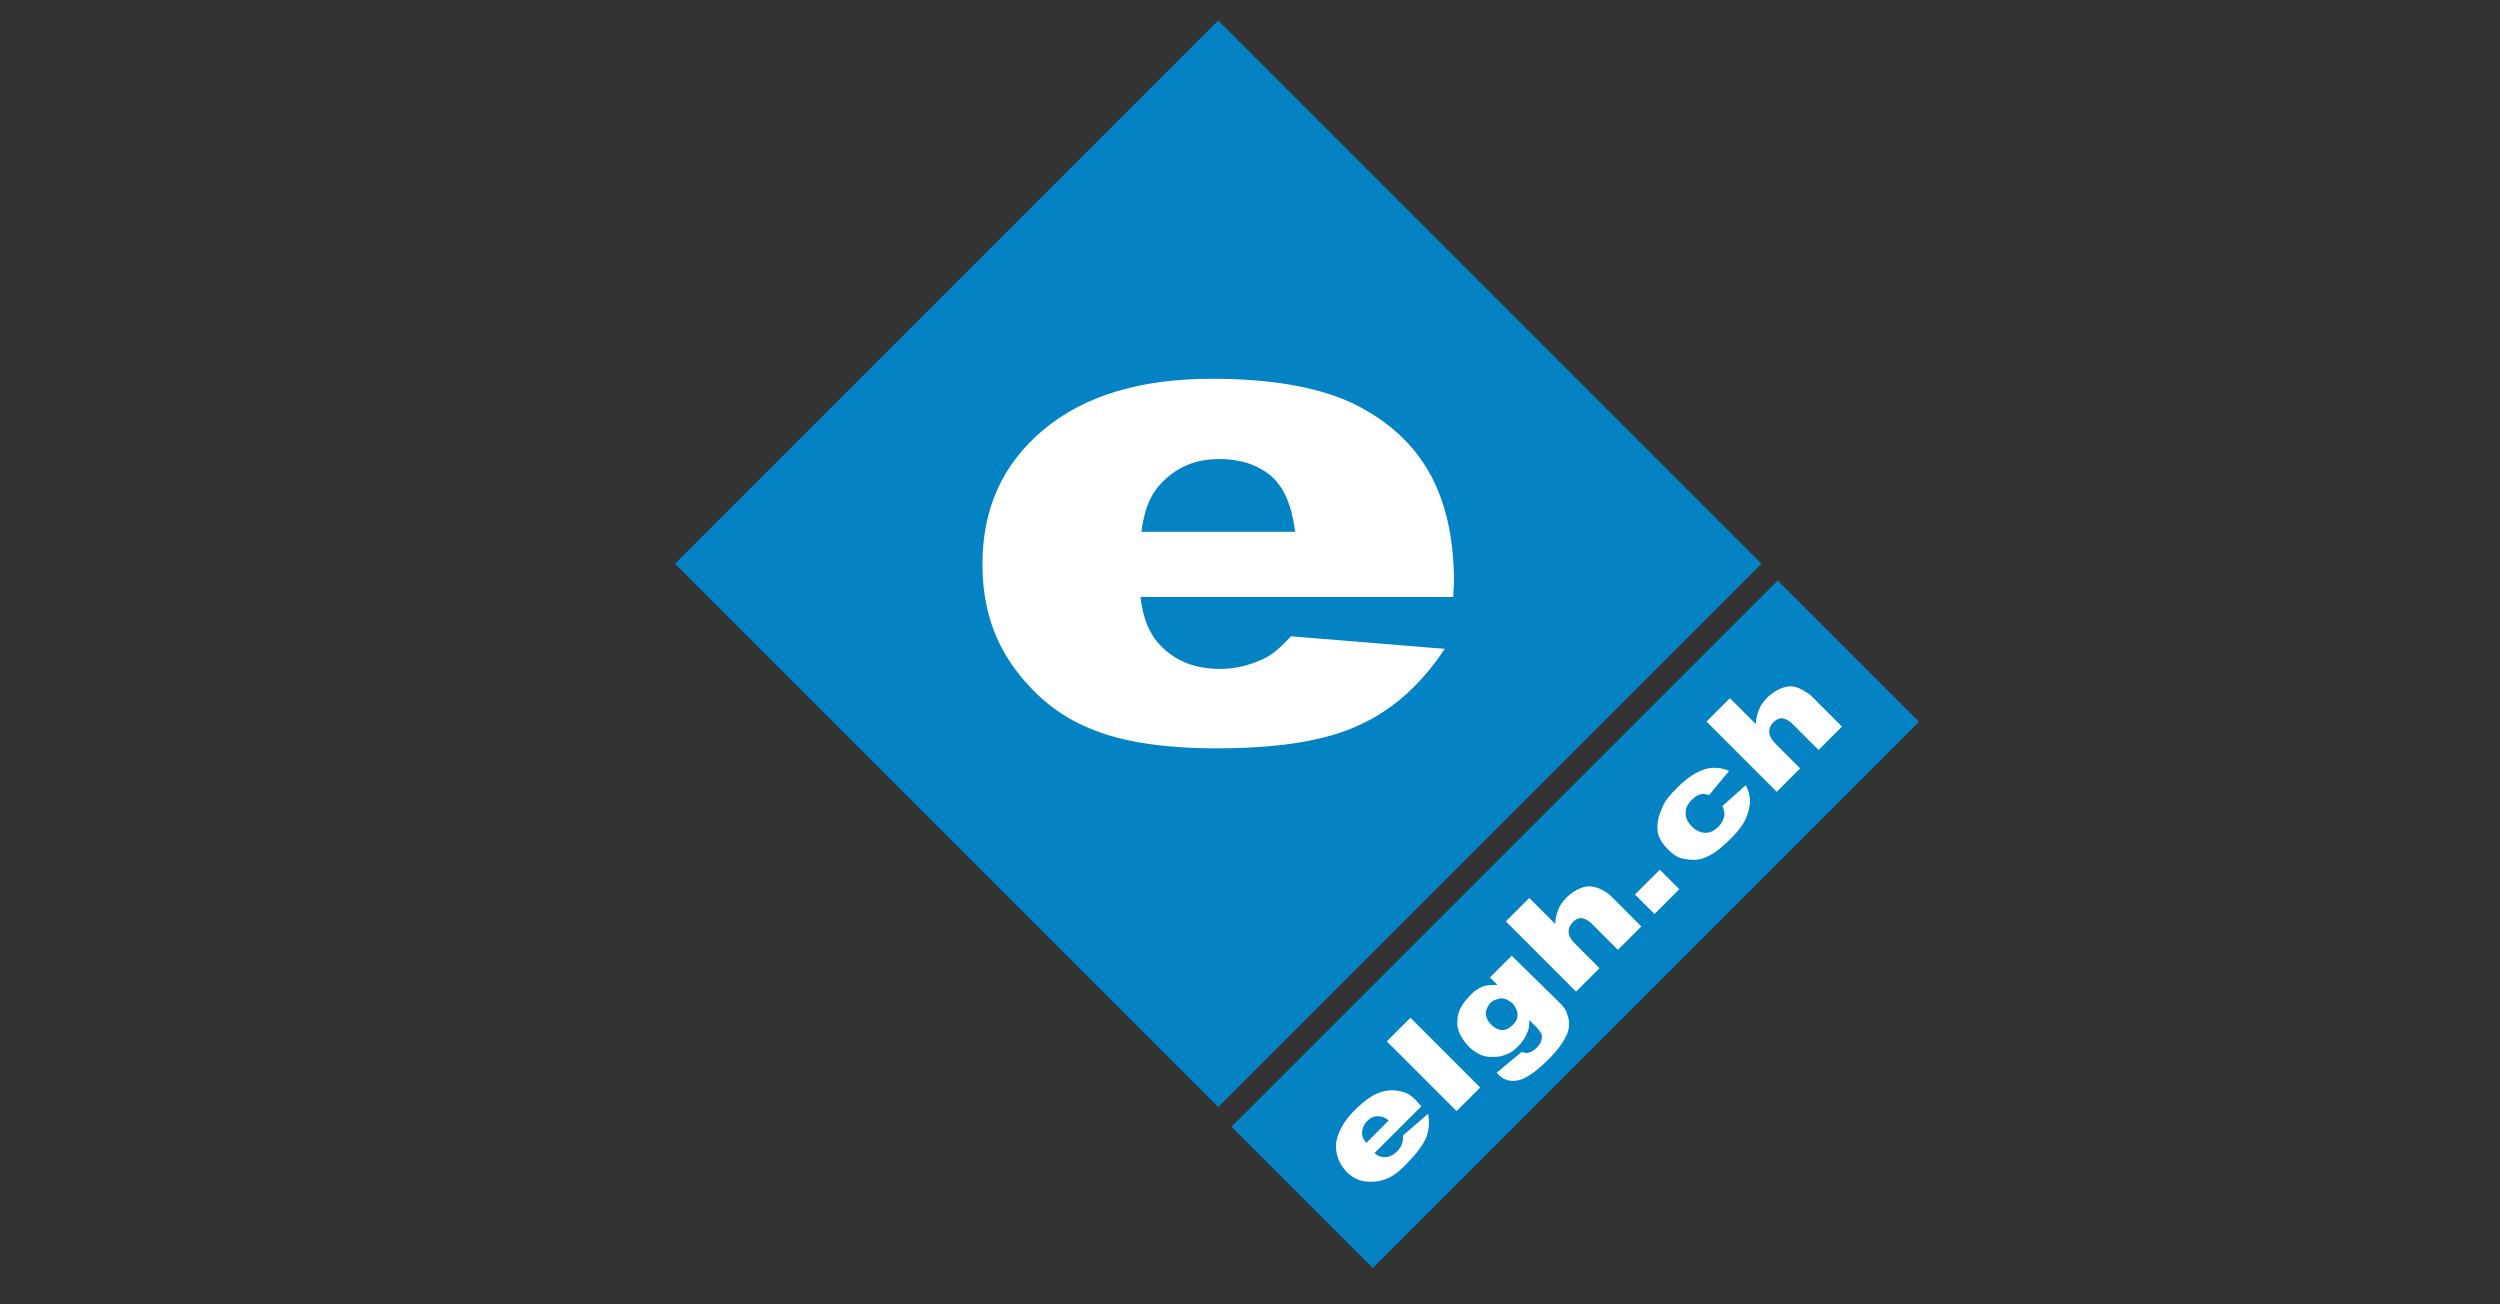 <?xml version="1.0" encoding="utf-8"?>
<!-- Generator: Adobe Illustrator 27.6.1, SVG Export Plug-In . SVG Version: 6.00 Build 0)  -->
<svg version="1.1" id="Ebene_1" xmlns="http://www.w3.org/2000/svg" xmlns:xlink="http://www.w3.org/1999/xlink" x="0px" y="0px"
	 viewBox="0 0 299 156" style="enable-background:new 0 0 299 156;" xml:space="preserve">
<rect x="0" y="0" width="299" height="156" fill="#333333" stroke="none"/>
<style type="text/css">
	.st0{fill:#0383C4;}
	.st1{fill:#FFFFFF;}
</style>
<rect x="99.8" y="21.5" transform="matrix(0.707 -0.707 0.707 0.707 -5.033 122.782)" class="st0" width="91.9" height="91.9"/>
<path class="st1" d="M173.9,69.7c0-5.6-1.1-10.1-3.2-13.6c-2.1-3.5-5.2-6.1-9.2-8c-4-1.8-9.5-2.8-16.5-2.8c-8.6,0-15.3,2-20.2,6.1
	c-4.9,4.1-7.3,9.4-7.3,16.1c0,4.7,1.2,8.7,3.6,12.1c2.4,3.4,5.5,6,9.2,7.5c3.7,1.6,8.8,2.4,15.2,2.4c7.4,0,13.1-0.9,17.1-2.8
	c4-1.8,7.4-4.9,10.2-9.1l-18.4-1.5c-1.2,1.3-2.2,2.2-3.3,2.7c-1.7,0.8-3.4,1.2-5.2,1.2c-2.9,0-5.3-0.9-7.1-2.8
	c-1.3-1.3-2.1-3.2-2.4-5.8h37.4L173.9,69.7L173.9,69.7z M136.5,63.7c0.3-2.5,1-4.4,2.2-5.7c1.8-2,4.1-3.1,7.1-3.1
	c2.6,0,4.6,0.7,6.2,2c1.6,1.4,2.5,3.6,2.9,6.7H136.5L136.5,63.7z"/>
<rect x="142.2" y="98.6" transform="matrix(0.707 -0.707 0.707 0.707 -22.965 165.584)" class="st0" width="92.4" height="23.9"/>
<g>
	<path class="st1" d="M167.4,130.5c-0.8-0.2-1.7-0.1-2.5,0.2s-1.8,1-2.9,2.1c-1.3,1.3-2,2.6-2.2,3.9c-0.1,1.3,0.3,2.4,1.2,3.4
		c0.7,0.7,1.4,1.1,2.3,1.2c0.9,0.1,1.7,0,2.5-0.3c0.8-0.3,1.7-1,2.6-2c1.1-1.1,1.8-2.1,2.2-3c0.3-0.9,0.4-1.8,0.2-2.8l-3,2.6
		c0,0.4,0,0.6-0.1,0.9c-0.1,0.4-0.3,0.7-0.6,1c-0.4,0.4-0.9,0.7-1.5,0.7c-0.4,0-0.8-0.1-1.2-0.5l5.6-5.6l-0.3-0.3
		C169,131.1,168.2,130.6,167.4,130.5L167.4,130.5z M163.4,136.7c-0.3-0.4-0.5-0.8-0.5-1.1c0-0.6,0.2-1.1,0.6-1.5
		c0.4-0.4,0.8-0.6,1.2-0.6c0.4,0,0.9,0.1,1.4,0.5L163.4,136.7L163.4,136.7z"/>
	<polygon class="st1" points="170.1,132.2 170.1,132.2 170.1,132.2 	"/>
	
		<rect x="169.5" y="121.4" transform="matrix(0.707 -0.707 0.707 0.707 -39.806 158.556)" class="st1" width="4" height="11.8"/>
	<polygon class="st1" points="184.9,117.4 184.9,117.4 184.9,117.4 	"/>
	<path class="st1" d="M180.8,114.3l-2.6,2.6l0,0l0.9,0.9c-0.7,0-1.3,0-1.8,0.2c-0.5,0.2-1.1,0.6-1.6,1.2c-0.9,0.9-1.4,1.9-1.4,2.9
		c-0.1,1,0.4,2,1.3,3c0.8,0.8,1.7,1.3,2.6,1.3c1.3,0.1,2.5-0.3,3.4-1.3c0.5-0.5,0.9-1.1,1.1-1.7c0.2-0.4,0.2-0.9,0.2-1.4l0.9,0.9
		c0.4,0.4,0.7,0.9,0.6,1.2c0,0.4-0.2,0.8-0.6,1.2c-0.3,0.3-0.6,0.5-1,0.6c-0.2,0.1-0.5,0-0.8-0.1l-3,2.5c0.1,0.1,0.2,0.2,0.3,0.3
		c0.6,0.6,1.4,0.8,2.3,0.6c0.9-0.2,2.1-1,3.6-2.5c0.6-0.6,1.2-1.3,1.6-1.9c0.4-0.6,0.7-1.2,0.8-1.7s0.1-1.1-0.1-1.6
		c-0.1-0.5-0.4-1-0.8-1.4l-0.3-0.3L180.8,114.3L180.8,114.3z M181.5,121.4c0,0.5-0.2,0.8-0.6,1.2c-0.4,0.4-0.8,0.6-1.2,0.6
		c-0.4,0-0.9-0.2-1.3-0.6l0,0c-0.5-0.5-0.7-1-0.7-1.4c0-0.4,0.2-0.8,0.5-1.2c0.4-0.4,0.8-0.5,1.3-0.6c0.5,0,0.9,0.2,1.4,0.6
		C181.3,120.5,181.5,120.9,181.5,121.4L181.5,121.4z"/>
	<path class="st1" d="M189.9,106c-0.8,0.1-1.6,0.5-2.4,1.2c-0.5,0.5-0.9,1-1.1,1.5s-0.4,1.1-0.4,1.8l-3.1-3.1l-2.8,2.8l8.4,8.4
		l2.8-2.8l-2.9-2.9c-0.5-0.5-0.8-1-0.8-1.5c0-0.4,0.2-0.8,0.5-1.1c0.3-0.3,0.6-0.5,1-0.5c0.3,0,0.7,0.2,1.1,0.5l3.3,3.3l2.8-2.8
		l-3.8-3.8C191.6,106.3,190.8,106,189.9,106L189.9,106z"/>
	<polygon class="st1" points="188.8,113.5 188.8,113.5 188.8,113.5 	"/>
	
		<rect x="196.1" y="105" transform="matrix(0.707 -0.707 0.707 0.707 -17.335 171.394)" class="st1" width="4.2" height="3.3"/>
	<path class="st1" d="M206,96.4c0.2,0.5,0.3,0.9,0.2,1.3c-0.1,0.4-0.3,0.8-0.7,1.2c-0.4,0.4-0.9,0.7-1.5,0.7c-0.5,0-1.1-0.2-1.6-0.7
		c-0.6-0.6-0.8-1.1-0.8-1.7c0-0.6,0.3-1.1,0.7-1.5c0.4-0.4,0.7-0.6,1.1-0.7c0.3-0.1,0.7,0,1,0.1l2.4-2.9c-0.9-0.4-1.9-0.5-2.9-0.2
		c-1,0.3-2.1,1-3.3,2.2c-0.9,0.9-1.5,1.6-1.8,2.4c-0.2,0.5-0.4,1-0.5,1.5c-0.1,0.6-0.1,1.1,0,1.6c0.2,0.7,0.6,1.3,1.2,1.9
		c0.6,0.6,1.2,1,1.8,1.1c0.6,0.1,1.2,0.2,1.8,0.1c0.6-0.1,1.3-0.4,1.9-0.8c0.6-0.4,1.3-1,2.1-1.8c0.8-0.8,1.4-1.6,1.7-2.3
		c0.3-0.7,0.5-1.4,0.5-2.1s-0.2-1.3-0.5-1.9L206,96.4L206,96.4L206,96.4z"/>
	<path class="st1" d="M213.9,82.1c-0.8,0.1-1.6,0.5-2.4,1.2c-0.5,0.5-0.9,1-1.1,1.5c-0.2,0.5-0.4,1.1-0.4,1.8l-3.1-3.1l-2.8,2.8l0,0
		l8.4,8.4l2.8-2.8l-2.9-2.9c-0.5-0.5-0.8-1-0.8-1.5s0.2-0.8,0.5-1.1c0.3-0.3,0.6-0.5,1-0.5c0.3,0,0.7,0.2,1.1,0.5l3.3,3.3l2.8-2.8
		l-3.8-3.8C215.5,82.4,214.7,82,213.9,82.1L213.9,82.1z"/>
</g>
</svg>

